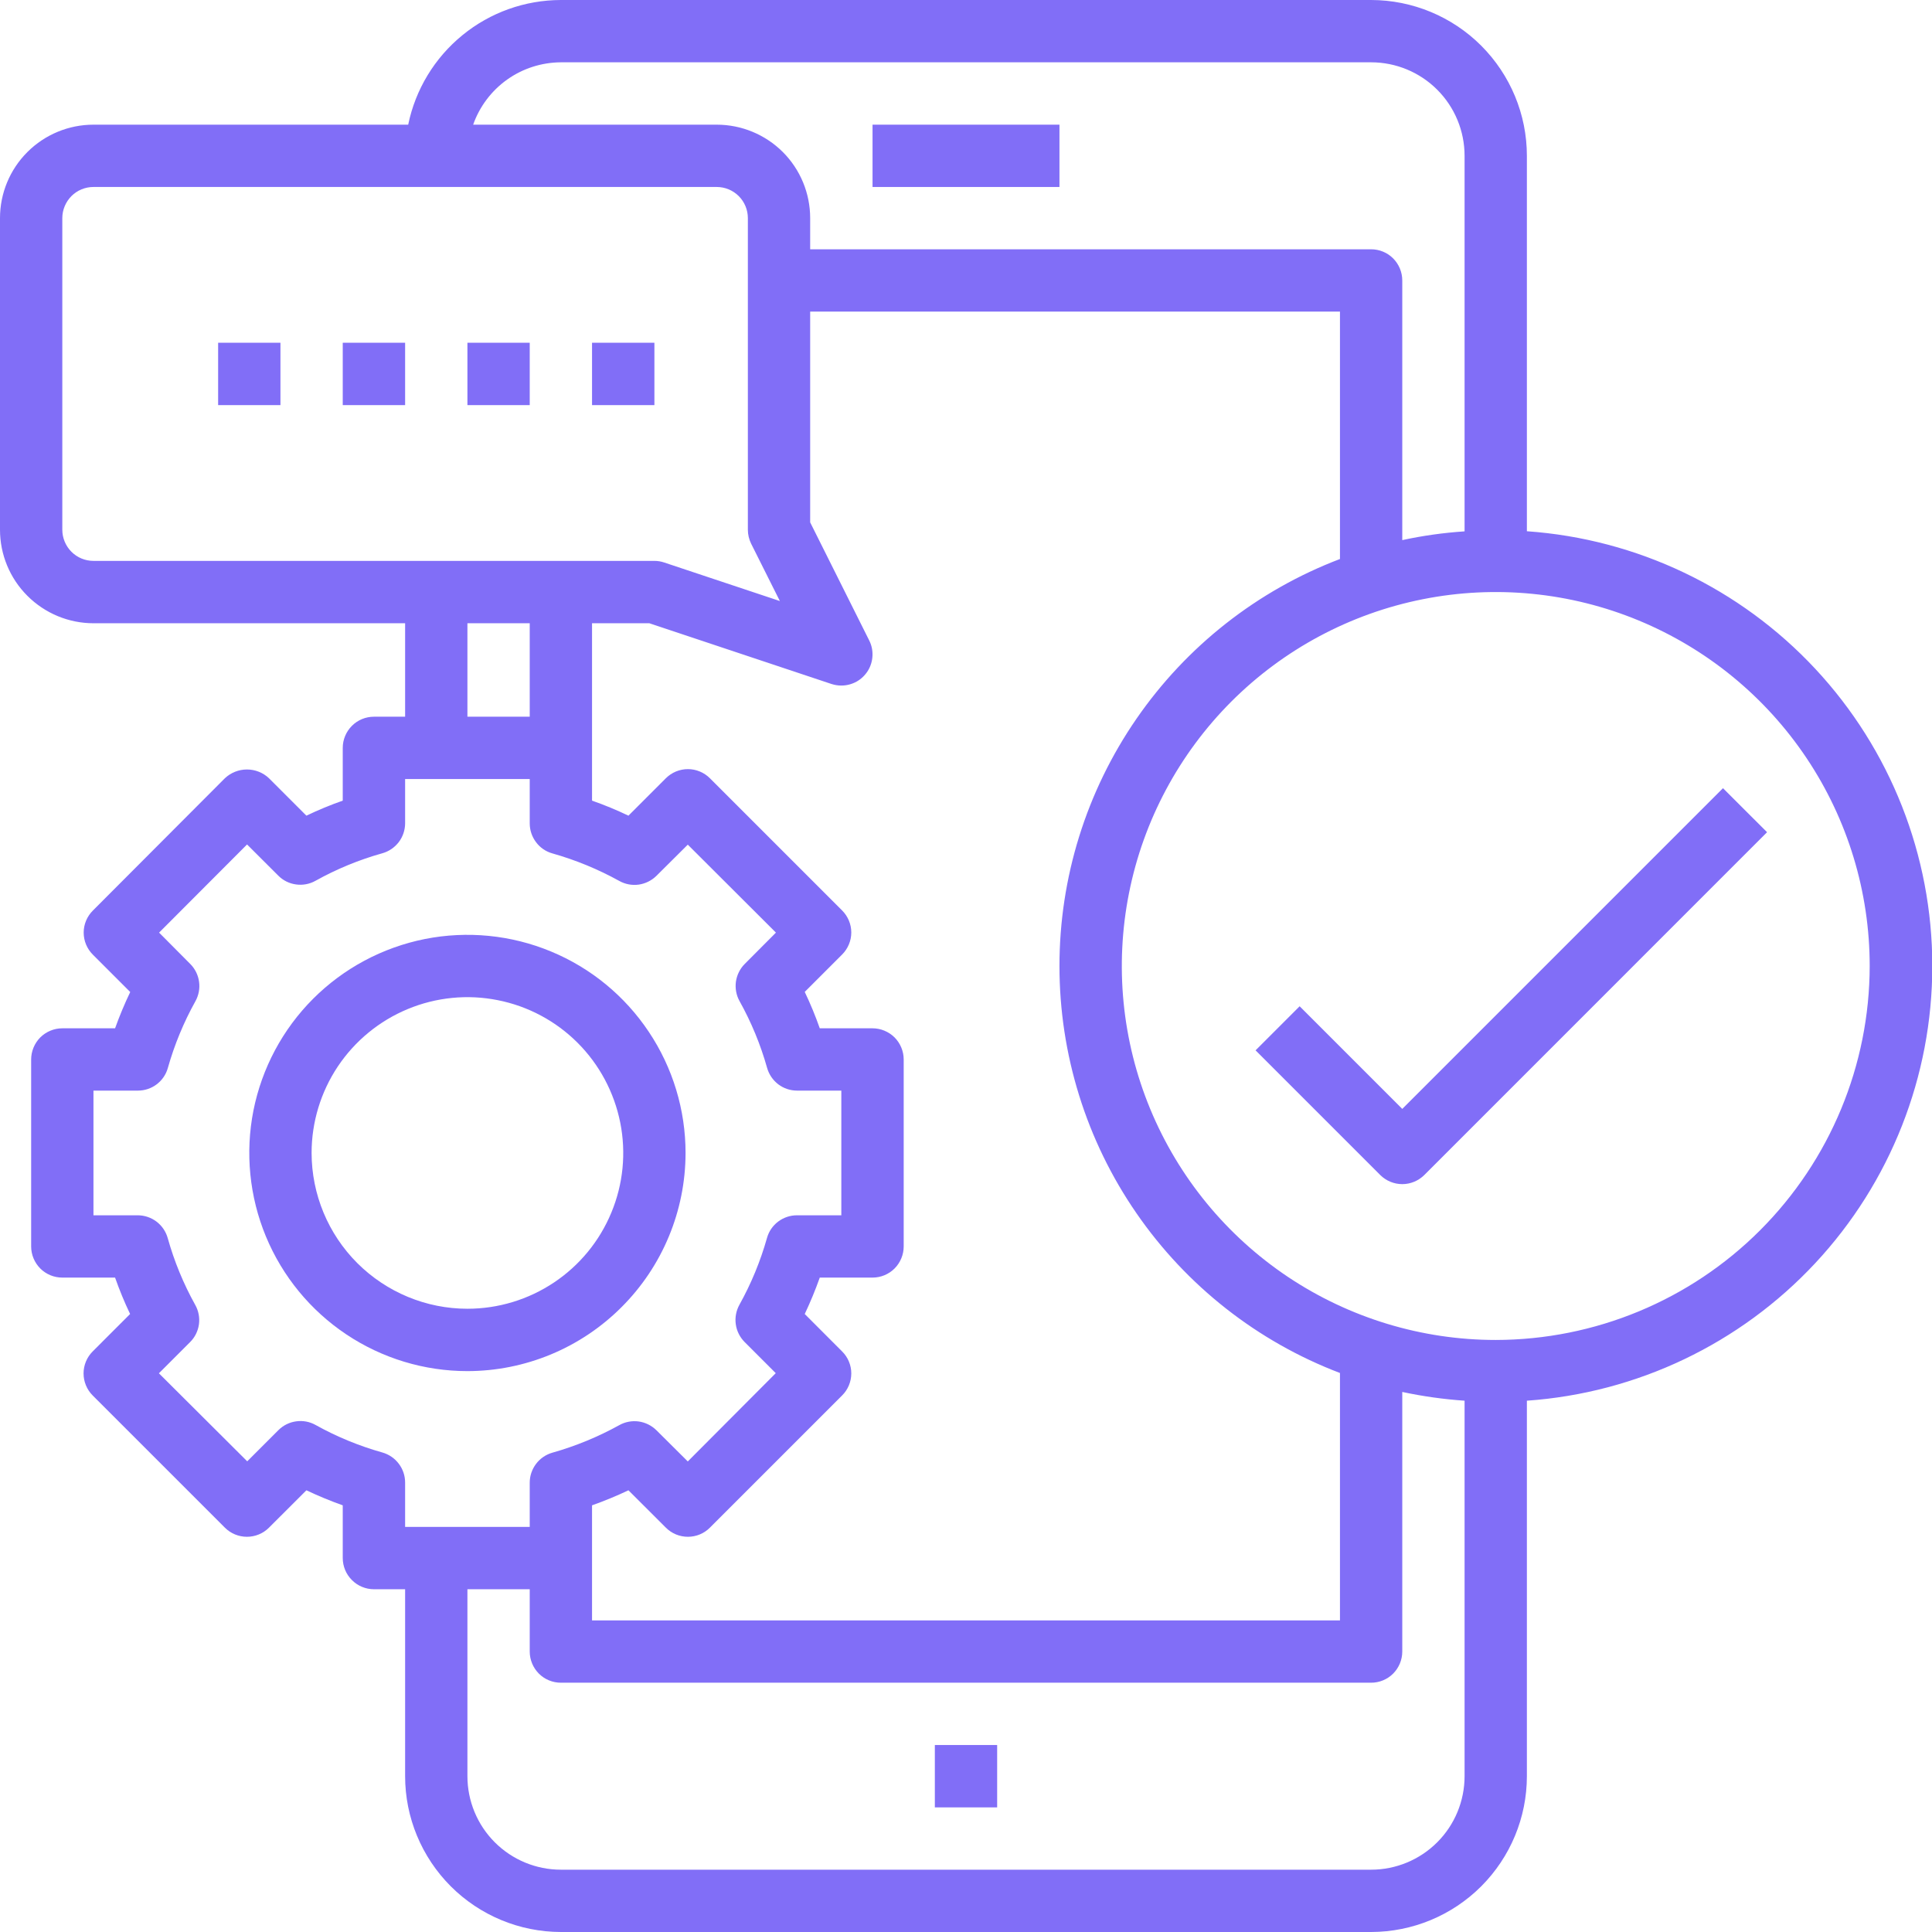 <svg xmlns="http://www.w3.org/2000/svg" width="32" height="32" viewBox="0 0 32 32" fill="none"><path d="M15.484 28.903H16.516V29.936H15.484V28.903Z" fill="#816EF7"></path><path d="M14.452 2.065H17.548V3.097H14.452V2.065Z" fill="#816EF7"></path><path d="M7.742 5.677H8.774V6.71H7.742V5.677Z" fill="#816EF7"></path><path d="M9.806 5.677H10.839V6.71H9.806V5.677Z" fill="#816EF7"></path><path d="M5.677 5.677H6.71V6.71H5.677V5.677Z" fill="#816EF7"></path><path d="M3.613 5.677H4.645V6.71H3.613V5.677Z" fill="#816EF7"></path><path d="M11.355 19.097C11.355 18.382 11.143 17.684 10.746 17.09C10.349 16.495 9.785 16.032 9.125 15.759C8.464 15.485 7.738 15.414 7.037 15.553C6.336 15.693 5.692 16.037 5.187 16.542C4.682 17.047 4.338 17.691 4.198 18.392C4.059 19.093 4.131 19.819 4.404 20.479C4.678 21.14 5.141 21.704 5.735 22.101C6.329 22.498 7.027 22.71 7.742 22.71C8.7 22.709 9.618 22.328 10.295 21.65C10.973 20.973 11.354 20.055 11.355 19.097ZM5.161 19.097C5.161 18.586 5.313 18.087 5.596 17.663C5.88 17.239 6.283 16.908 6.754 16.713C7.226 16.517 7.745 16.466 8.245 16.566C8.746 16.665 9.206 16.911 9.567 17.272C9.928 17.633 10.173 18.093 10.273 18.593C10.373 19.094 10.322 19.613 10.126 20.084C9.931 20.556 9.6 20.959 9.176 21.242C8.751 21.526 8.252 21.677 7.742 21.677C7.058 21.677 6.402 21.404 5.918 20.921C5.434 20.437 5.162 19.781 5.161 19.097Z" fill="#816EF7"></path><path d="M25.29 8.801V2.581C25.29 1.896 25.017 1.241 24.534 0.757C24.05 0.273 23.394 0.001 22.71 0H9.29C8.696 0.001 8.119 0.206 7.659 0.583C7.198 0.959 6.881 1.482 6.761 2.065H1.548C1.138 2.065 0.744 2.228 0.454 2.518C0.163 2.808 0 3.202 0 3.613V8.774C0 9.185 0.163 9.579 0.454 9.869C0.744 10.159 1.138 10.323 1.548 10.323H6.71V11.871H6.194C6.057 11.871 5.925 11.925 5.829 12.022C5.732 12.119 5.677 12.25 5.677 12.387V13.261C5.472 13.333 5.271 13.416 5.075 13.51L4.455 12.89C4.357 12.797 4.226 12.745 4.09 12.745C3.955 12.745 3.824 12.797 3.725 12.89L1.538 15.082C1.441 15.179 1.386 15.31 1.386 15.447C1.386 15.584 1.441 15.715 1.538 15.812L2.157 16.431C2.063 16.627 1.979 16.828 1.906 17.032H1.032C0.895 17.032 0.764 17.087 0.667 17.183C0.571 17.28 0.516 17.412 0.516 17.548V20.645C0.516 20.782 0.571 20.913 0.667 21.01C0.764 21.107 0.895 21.161 1.032 21.161H1.906C1.978 21.366 2.061 21.568 2.155 21.764L1.535 22.384C1.439 22.48 1.384 22.611 1.384 22.748C1.384 22.885 1.439 23.017 1.535 23.113L3.725 25.303C3.822 25.4 3.953 25.454 4.09 25.454C4.227 25.454 4.358 25.4 4.455 25.303L5.075 24.684C5.271 24.777 5.472 24.86 5.677 24.933V25.806C5.677 25.943 5.732 26.075 5.829 26.171C5.925 26.268 6.057 26.323 6.194 26.323H6.71V29.419C6.71 30.104 6.983 30.759 7.466 31.243C7.95 31.727 8.606 31.999 9.29 32H22.71C23.394 31.999 24.05 31.727 24.534 31.243C25.017 30.759 25.29 30.104 25.29 29.419V23.2C27.113 23.072 28.82 22.258 30.066 20.922C31.312 19.586 32.005 17.827 32.005 15.999C32.005 14.172 31.312 12.413 30.066 11.077C28.82 9.741 27.113 8.927 25.29 8.799V8.801ZM9.29 1.032H22.71C23.12 1.032 23.514 1.195 23.805 1.486C24.095 1.776 24.258 2.17 24.258 2.581V8.801C23.911 8.824 23.566 8.872 23.226 8.946V4.645C23.226 4.508 23.171 4.377 23.075 4.28C22.978 4.183 22.847 4.129 22.71 4.129H13.419V3.613C13.419 3.202 13.256 2.808 12.966 2.518C12.675 2.228 12.282 2.065 11.871 2.065H7.837C7.943 1.764 8.14 1.503 8.4 1.318C8.66 1.133 8.971 1.034 9.29 1.032ZM9.806 24.933C10.012 24.86 10.213 24.777 10.409 24.684L11.029 25.303C11.125 25.4 11.257 25.454 11.394 25.454C11.53 25.454 11.662 25.4 11.758 25.303L13.948 23.113C14.045 23.017 14.1 22.885 14.1 22.748C14.1 22.611 14.045 22.48 13.948 22.384L13.329 21.764C13.422 21.568 13.505 21.366 13.578 21.161H14.452C14.588 21.161 14.72 21.107 14.817 21.01C14.913 20.913 14.968 20.782 14.968 20.645V17.548C14.968 17.412 14.913 17.28 14.817 17.183C14.72 17.087 14.588 17.032 14.452 17.032H13.578C13.506 16.827 13.423 16.626 13.329 16.429L13.948 15.81C14.045 15.713 14.1 15.582 14.1 15.445C14.1 15.308 14.045 15.177 13.948 15.08L11.758 12.89C11.662 12.794 11.53 12.739 11.394 12.739C11.257 12.739 11.125 12.794 11.029 12.89L10.409 13.51C10.213 13.416 10.012 13.333 9.806 13.261V10.323H10.755L13.772 11.329C13.825 11.346 13.88 11.355 13.935 11.355C14.024 11.355 14.11 11.332 14.187 11.29C14.264 11.247 14.328 11.185 14.375 11.11C14.421 11.035 14.447 10.95 14.451 10.862C14.455 10.774 14.437 10.687 14.397 10.608L13.419 8.652V5.161H22.194V9.259C20.827 9.779 19.652 10.703 18.822 11.907C17.992 13.111 17.548 14.538 17.548 16C17.548 17.462 17.992 18.89 18.822 20.093C19.652 21.297 20.827 22.221 22.194 22.741V26.839H9.806V24.933ZM1.032 8.774V3.613C1.032 3.476 1.087 3.345 1.183 3.248C1.28 3.151 1.411 3.097 1.548 3.097H11.871C12.008 3.097 12.139 3.151 12.236 3.248C12.333 3.345 12.387 3.476 12.387 3.613V8.774C12.387 8.854 12.406 8.933 12.441 9.005L12.917 9.955L11.002 9.317C10.949 9.299 10.894 9.29 10.839 9.29H1.548C1.411 9.29 1.28 9.236 1.183 9.139C1.087 9.042 1.032 8.911 1.032 8.774ZM7.742 10.323H8.774V11.871H7.742V10.323ZM6.334 24.058C5.949 23.95 5.577 23.797 5.227 23.602C5.129 23.547 5.016 23.526 4.905 23.542C4.794 23.557 4.691 23.608 4.611 23.688L4.095 24.204L2.632 22.746L3.148 22.23C3.228 22.151 3.279 22.048 3.295 21.936C3.31 21.825 3.289 21.712 3.234 21.614C3.039 21.264 2.886 20.892 2.778 20.507C2.748 20.399 2.683 20.303 2.594 20.235C2.505 20.167 2.396 20.13 2.284 20.129H1.548V18.064H2.284C2.396 18.064 2.505 18.028 2.595 17.96C2.685 17.892 2.75 17.797 2.78 17.689C2.889 17.304 3.042 16.933 3.237 16.583C3.291 16.485 3.313 16.371 3.297 16.26C3.282 16.149 3.23 16.045 3.151 15.966L2.635 15.447L4.092 13.987L4.609 14.503C4.688 14.583 4.791 14.634 4.902 14.649C5.013 14.665 5.127 14.644 5.225 14.589C5.575 14.394 5.946 14.241 6.332 14.133C6.44 14.103 6.535 14.038 6.604 13.949C6.672 13.86 6.709 13.751 6.71 13.639V12.903H8.774V13.639C8.774 13.751 8.811 13.86 8.879 13.95C8.946 14.04 9.041 14.105 9.149 14.135C9.535 14.244 9.906 14.397 10.257 14.591C10.355 14.646 10.468 14.667 10.579 14.652C10.69 14.636 10.793 14.585 10.873 14.506L11.392 13.99L12.852 15.447L12.335 15.966C12.256 16.045 12.205 16.149 12.189 16.26C12.174 16.371 12.195 16.485 12.25 16.583C12.445 16.933 12.598 17.304 12.706 17.689C12.737 17.797 12.802 17.892 12.891 17.96C12.981 18.028 13.09 18.064 13.203 18.064H13.935V20.129H13.2C13.088 20.129 12.978 20.166 12.889 20.233C12.799 20.301 12.734 20.396 12.704 20.504C12.595 20.89 12.442 21.261 12.247 21.611C12.193 21.709 12.171 21.823 12.187 21.934C12.202 22.045 12.254 22.148 12.333 22.228L12.849 22.744L11.392 24.206L10.873 23.69C10.793 23.611 10.69 23.56 10.579 23.544C10.468 23.529 10.355 23.55 10.257 23.605C9.906 23.799 9.535 23.952 9.149 24.061C9.041 24.092 8.946 24.157 8.879 24.246C8.811 24.336 8.774 24.445 8.774 24.557V25.29H6.71V24.555C6.71 24.442 6.673 24.333 6.605 24.244C6.538 24.154 6.442 24.089 6.334 24.058ZM22.71 30.968H9.29C8.88 30.968 8.486 30.805 8.195 30.514C7.905 30.224 7.742 29.83 7.742 29.419V26.323H8.774V27.355C8.774 27.492 8.829 27.623 8.925 27.72C9.022 27.817 9.153 27.871 9.29 27.871H22.71C22.847 27.871 22.978 27.817 23.075 27.72C23.171 27.623 23.226 27.492 23.226 27.355V23.055C23.566 23.128 23.911 23.176 24.258 23.2V29.419C24.258 29.83 24.095 30.224 23.805 30.514C23.514 30.805 23.12 30.968 22.71 30.968ZM24.774 22.194C23.549 22.194 22.352 21.83 21.333 21.15C20.315 20.469 19.521 19.502 19.052 18.37C18.583 17.238 18.461 15.993 18.7 14.792C18.939 13.59 19.529 12.487 20.395 11.62C21.261 10.754 22.364 10.164 23.566 9.925C24.767 9.686 26.013 9.809 27.144 10.278C28.276 10.747 29.243 11.54 29.924 12.559C30.605 13.578 30.968 14.775 30.968 16C30.966 17.642 30.313 19.216 29.152 20.378C27.991 21.539 26.416 22.192 24.774 22.194Z" fill="#816EF7"></path><path d="M23.226 18.367L21.526 16.667L20.796 17.397L22.861 19.462C22.958 19.558 23.089 19.613 23.226 19.613C23.363 19.613 23.494 19.558 23.591 19.462L29.268 13.784L28.538 13.055L23.226 18.367Z" fill="#816EF7"></path></svg>